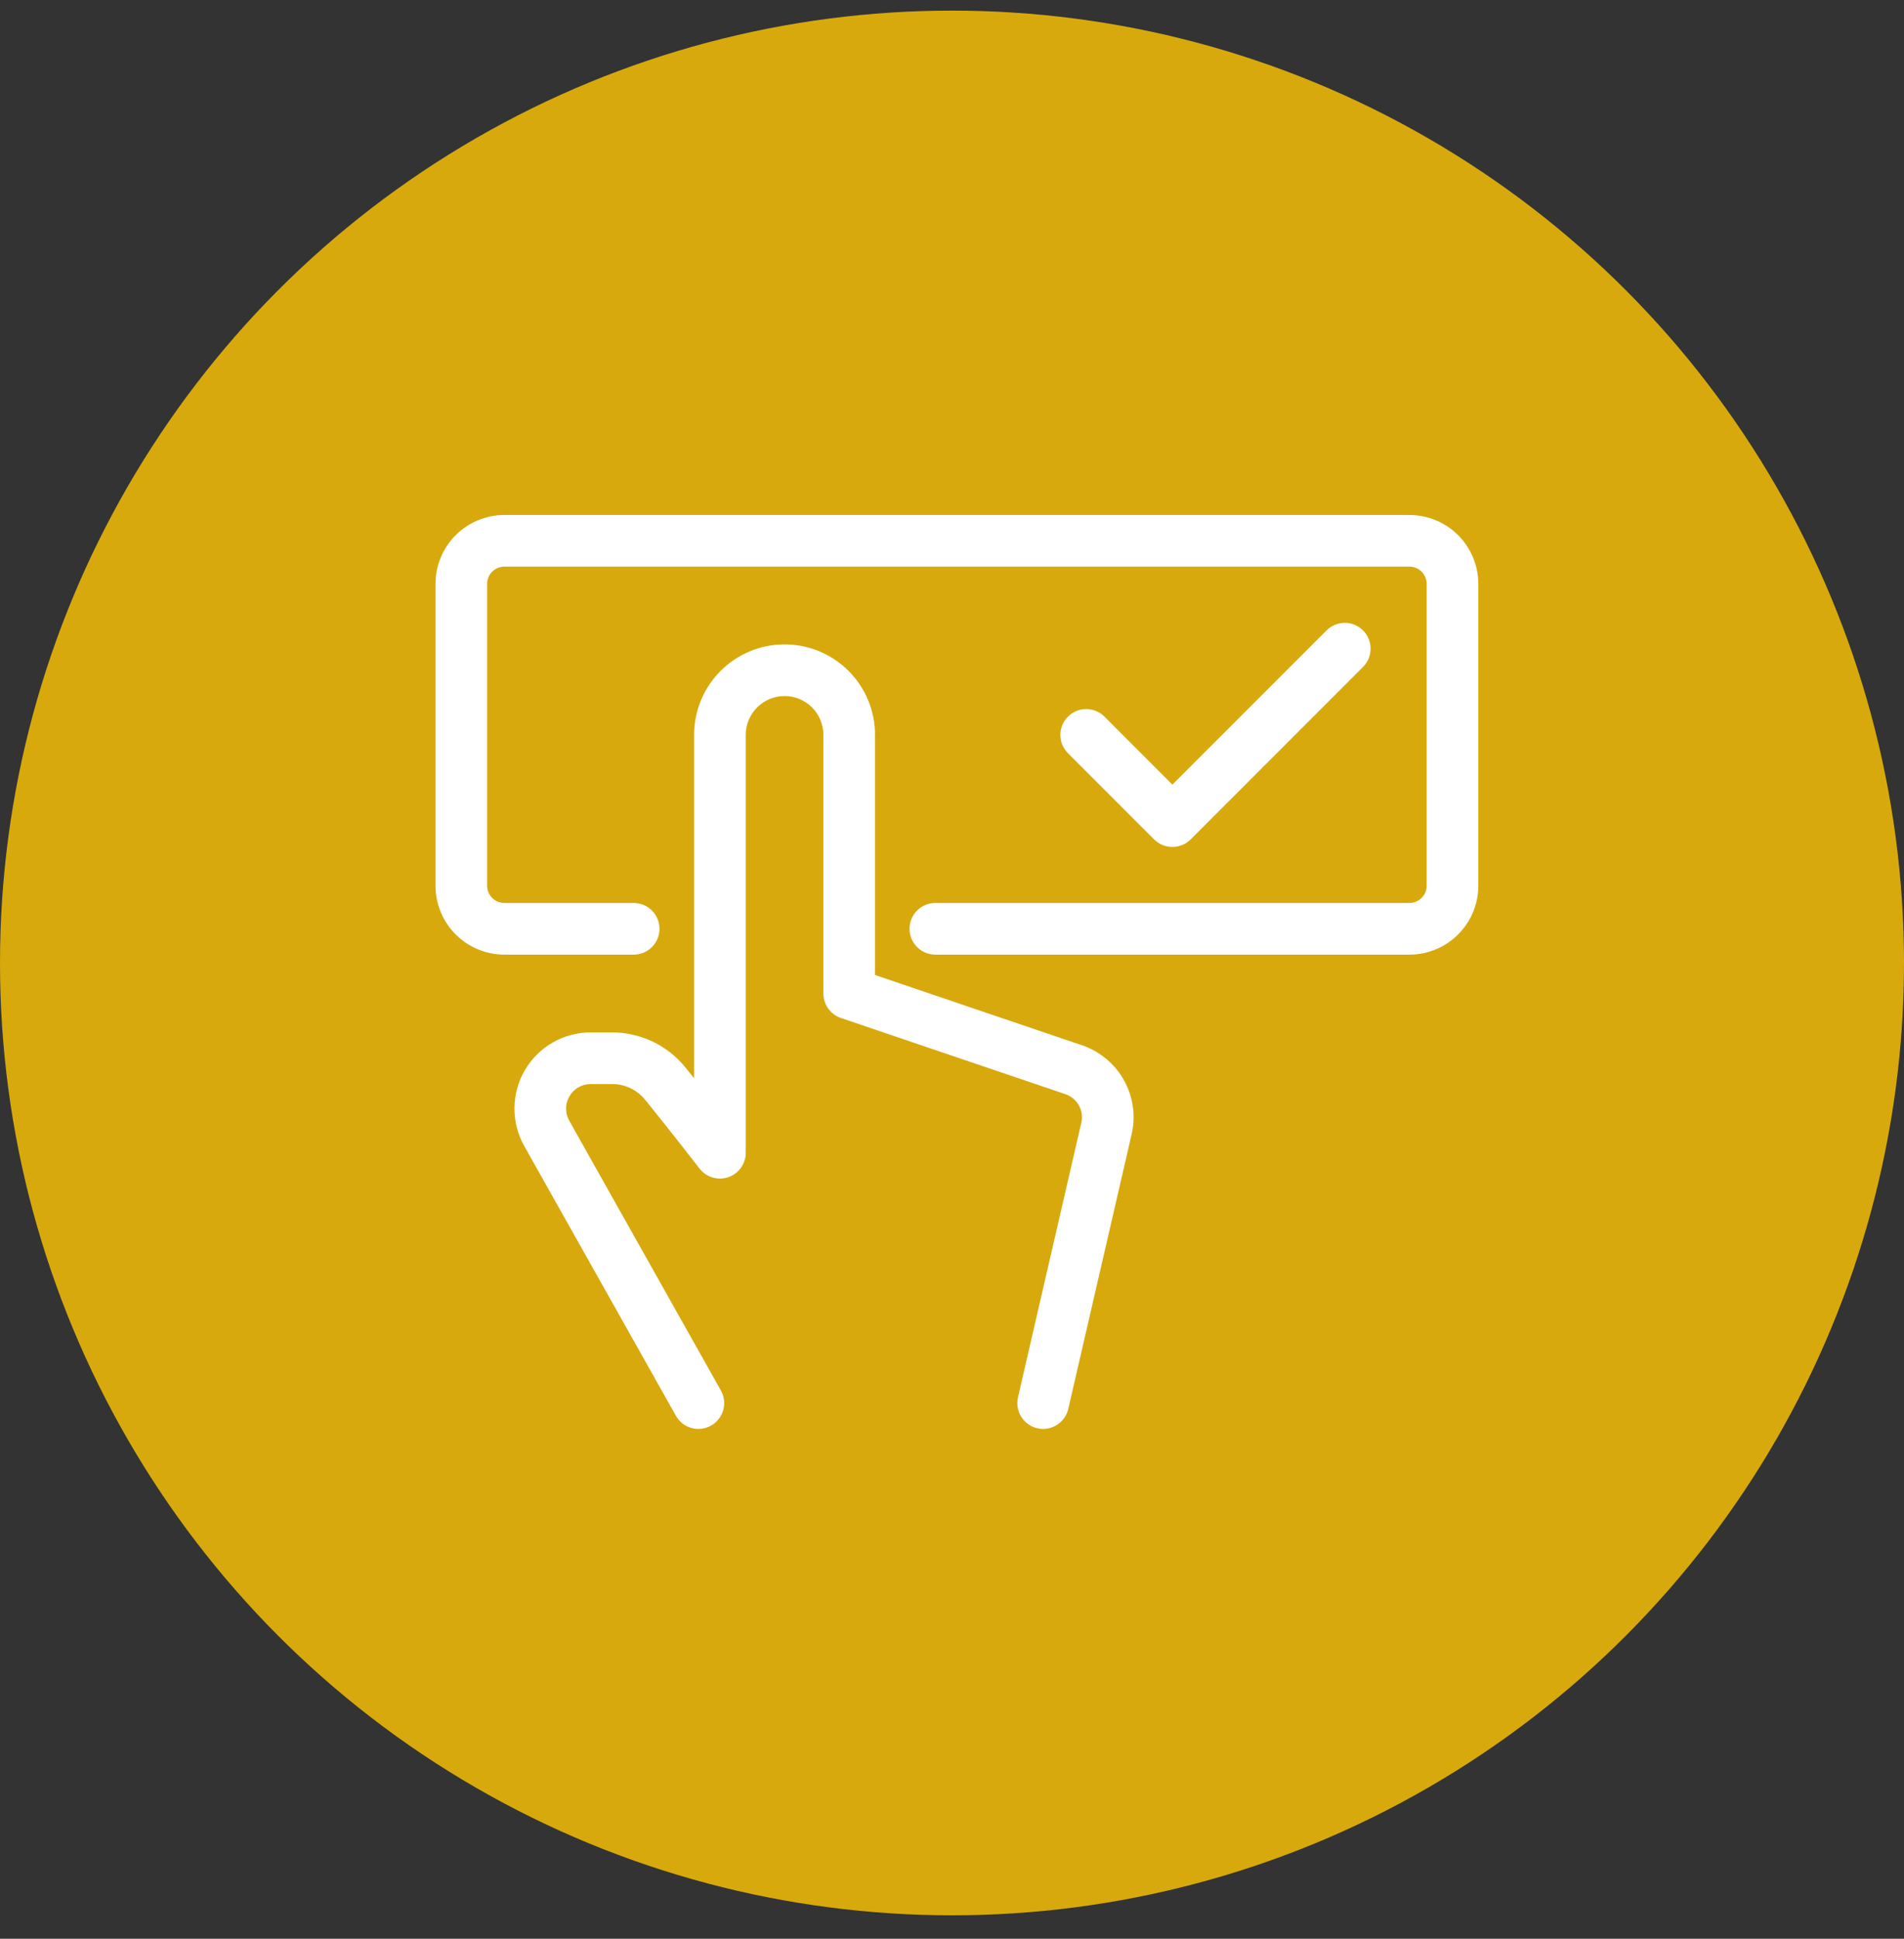 <svg width="56" height="57" viewBox="0 0 56 57" fill="none" xmlns="http://www.w3.org/2000/svg">
<rect x="0" y="0" width="56" height="57" fill="#333333" stroke="none"/>
<circle cx="28" cy="28.312" r="28" fill="#D7A90D"/>
<g clip-path="url(#clip0_3634_3)">
<path fill-rule="evenodd" clip-rule="evenodd" d="M14.835 16.659C14.701 16.659 14.572 16.713 14.476 16.808C14.381 16.904 14.327 17.033 14.327 17.168V26.04C14.327 26.175 14.381 26.304 14.476 26.399C14.572 26.494 14.701 26.548 14.835 26.548H18.638C19.057 26.548 19.397 26.888 19.397 27.307C19.397 27.727 19.057 28.067 18.638 28.067H14.835C14.298 28.067 13.782 27.853 13.402 27.473C13.022 27.093 12.809 26.577 12.809 26.04V17.168C12.809 16.63 13.022 16.114 13.402 15.734C13.782 15.354 14.298 15.141 14.835 15.141H41.453C41.99 15.141 42.506 15.354 42.886 15.734C43.266 16.114 43.48 16.63 43.48 17.168V26.04C43.48 26.577 43.266 27.093 42.886 27.473C42.506 27.853 41.99 28.067 41.453 28.067H27.51C27.091 28.067 26.751 27.727 26.751 27.307C26.751 26.888 27.091 26.548 27.51 26.548H41.453C41.587 26.548 41.717 26.494 41.812 26.399C41.907 26.304 41.961 26.175 41.961 26.04V17.168C41.961 17.033 41.907 16.904 41.812 16.808C41.717 16.713 41.587 16.659 41.453 16.659H14.835Z" fill="white"/>
<path fill-rule="evenodd" clip-rule="evenodd" d="M40.089 18.535C40.385 18.831 40.385 19.312 40.089 19.609L35.019 24.679C34.722 24.975 34.241 24.975 33.945 24.679L31.41 22.144C31.113 21.847 31.113 21.366 31.41 21.07C31.706 20.773 32.187 20.773 32.484 21.07L34.482 23.068L39.015 18.535C39.311 18.238 39.792 18.238 40.089 18.535Z" fill="white"/>
<path fill-rule="evenodd" clip-rule="evenodd" d="M21.194 19.725C21.693 19.226 22.37 18.945 23.076 18.945C23.781 18.945 24.458 19.226 24.957 19.725C25.456 20.224 25.736 20.9 25.736 21.606V28.666L31.822 30.731C31.823 30.731 31.823 30.731 31.823 30.731C31.823 30.731 31.823 30.731 31.823 30.731C32.264 30.881 32.648 31.165 32.921 31.543C33.193 31.922 33.34 32.377 33.341 32.843L33.341 32.844C33.341 33.014 33.322 33.183 33.283 33.349C33.283 33.349 33.283 33.349 33.283 33.349L31.42 41.423C31.326 41.831 30.918 42.086 30.51 41.992C30.101 41.898 29.846 41.49 29.941 41.081L31.804 33.005C31.816 32.953 31.822 32.899 31.822 32.846C31.822 32.697 31.775 32.551 31.688 32.43C31.6 32.309 31.477 32.218 31.336 32.17L24.733 29.93C24.425 29.825 24.217 29.536 24.217 29.211V21.606C24.217 21.303 24.097 21.013 23.883 20.799C23.669 20.584 23.378 20.464 23.076 20.464C22.773 20.464 22.482 20.584 22.268 20.799C22.054 21.013 21.934 21.303 21.934 21.606V33.892C21.934 34.217 21.727 34.506 21.419 34.611C21.111 34.715 20.771 34.613 20.573 34.355L20.538 34.31C20.515 34.28 20.481 34.236 20.437 34.18C20.351 34.069 20.227 33.909 20.077 33.719C19.779 33.338 19.381 32.834 18.981 32.342L18.98 32.34C18.862 32.194 18.713 32.076 18.545 31.995C18.376 31.914 18.192 31.872 18.005 31.872H17.372C17.246 31.872 17.122 31.905 17.013 31.968C16.903 32.03 16.812 32.121 16.749 32.23C16.685 32.339 16.651 32.463 16.65 32.589C16.649 32.715 16.68 32.839 16.742 32.949C16.742 32.949 16.742 32.949 16.742 32.949L21.202 40.88C21.408 41.245 21.278 41.708 20.913 41.914C20.547 42.119 20.084 41.99 19.879 41.624L15.418 33.693C15.227 33.352 15.128 32.967 15.131 32.576C15.134 32.184 15.24 31.801 15.437 31.463C15.635 31.126 15.917 30.845 16.256 30.651C16.596 30.456 16.98 30.353 17.371 30.353H18.008C18.421 30.354 18.829 30.447 19.202 30.626C19.574 30.805 19.902 31.065 20.161 31.386C20.246 31.491 20.331 31.596 20.415 31.7V21.606C20.415 20.9 20.695 20.224 21.194 19.725Z" fill="white"/>
</g>
<defs>
<clipPath id="clip0_3634_3">
<rect width="31.388" height="31.388" fill="white" transform="translate(12.559 12.867)"/>
</clipPath>
</defs>
</svg>

